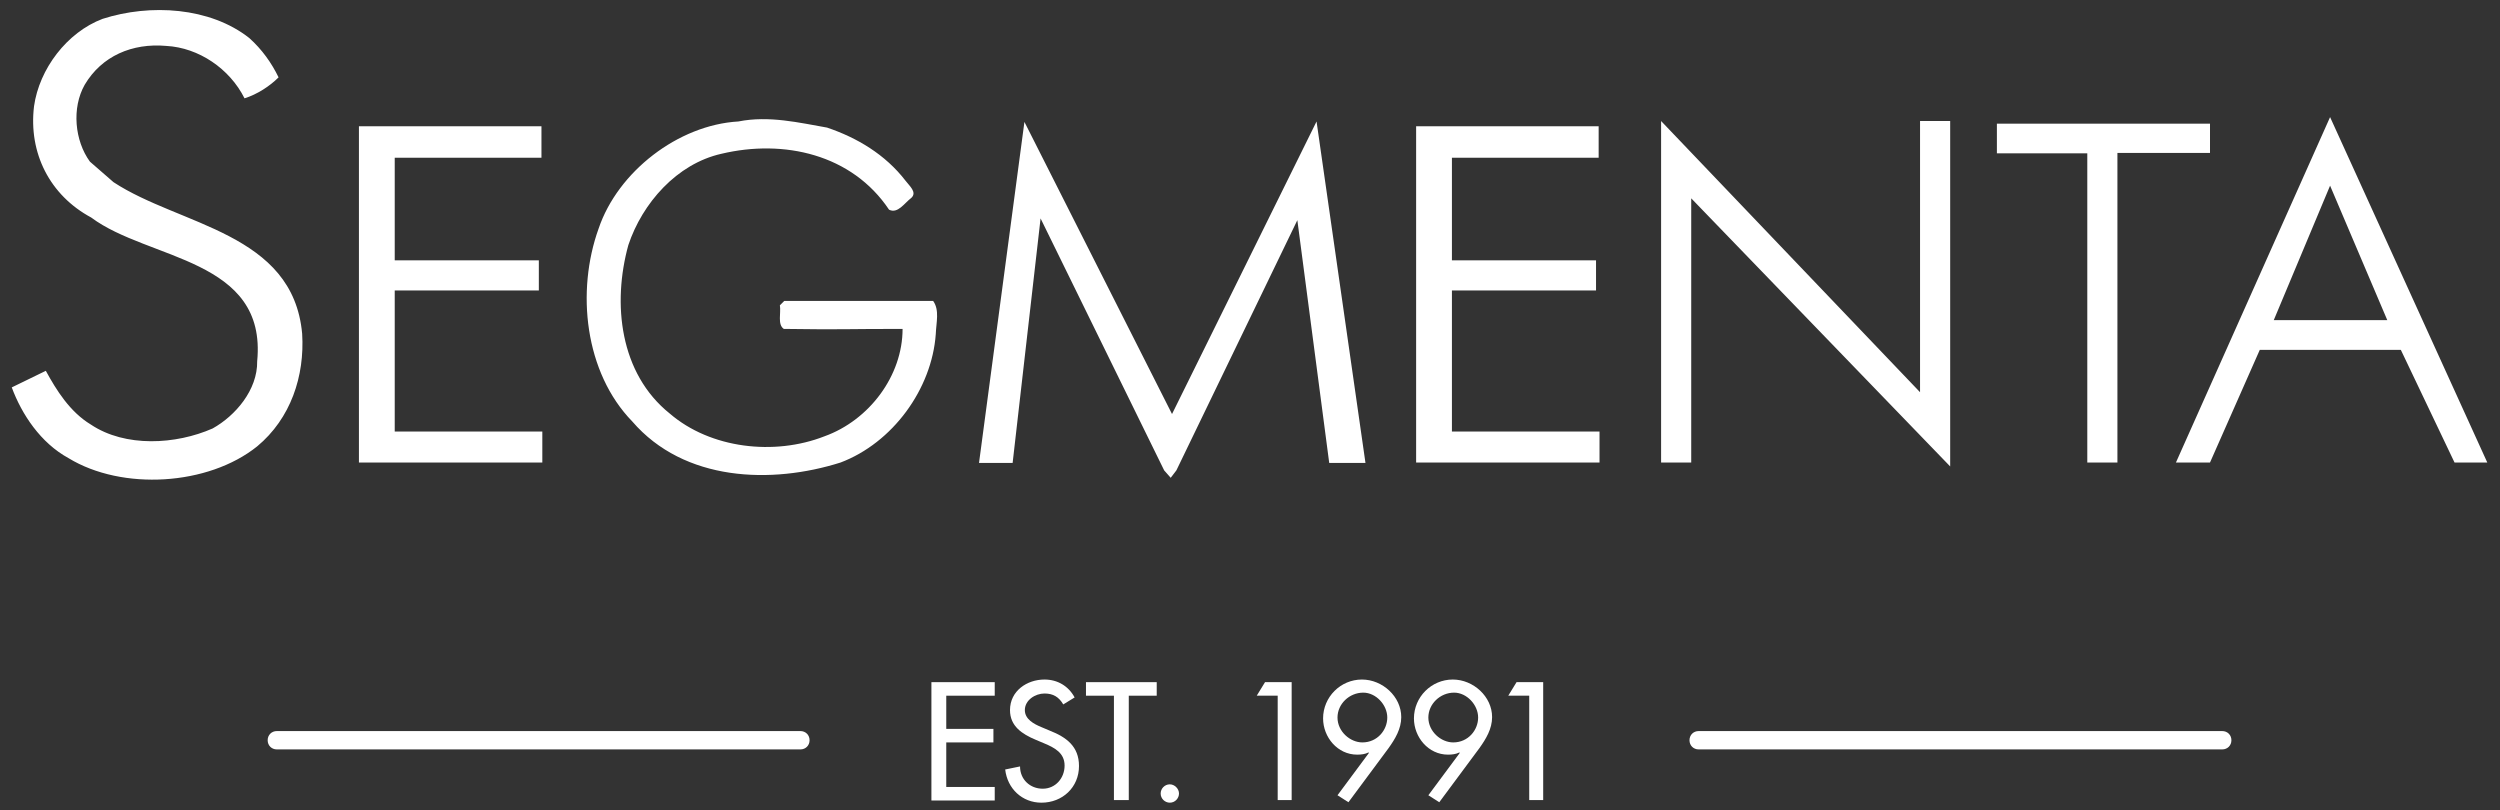 <svg width="182" height="59" viewBox="0 0 182 59" fill="none" xmlns="http://www.w3.org/2000/svg">
<rect x="0" y="0" width="182" height="59" fill="#333333" stroke="none"/>
<path fill-rule="evenodd" clip-rule="evenodd" d="M165.529 23.308H173.795L169.63 13.516L165.529 23.308ZM65.931 13.167C66.185 13.516 66.789 13.993 66.344 14.406C65.835 14.788 65.359 15.583 64.723 15.265C62.021 11.227 57.061 10.115 52.515 11.196C49.273 11.927 46.761 14.788 45.744 17.84C44.568 22.1 45.108 27.186 48.764 30.111C51.721 32.654 56.362 33.194 60.018 31.764C63.292 30.588 65.708 27.345 65.708 23.944C61.385 23.944 61.448 24.007 57.061 23.944C56.584 23.626 56.871 22.767 56.775 22.227L57.093 21.909H67.934C68.41 22.576 68.156 23.467 68.124 24.325C67.838 28.331 64.977 32.241 61.194 33.671C56.171 35.261 49.813 35.07 46.03 30.683C42.565 27.122 41.929 21.209 43.582 16.632C44.981 12.499 49.368 9.097 53.755 8.843C55.98 8.398 58.206 8.939 60.209 9.288C62.37 10.019 64.437 11.227 65.931 13.167ZM20.28 5.632C19.644 6.268 18.723 6.872 17.801 7.158C16.72 4.997 14.463 3.471 12.11 3.343C9.631 3.121 7.405 4.075 6.165 6.173C5.212 7.858 5.434 10.242 6.547 11.768L8.264 13.262C13.096 16.441 21.329 16.918 21.997 24.293C22.188 27.377 21.17 30.46 18.723 32.495C15.162 35.356 8.899 35.738 4.989 33.353C2.955 32.241 1.588 30.174 0.856 28.203L3.336 26.995C4.099 28.394 5.085 29.984 6.61 30.905C9.122 32.59 12.809 32.368 15.48 31.192C17.133 30.27 18.754 28.394 18.723 26.296C19.454 18.794 10.807 18.952 6.642 15.837C3.622 14.216 2.064 11.132 2.478 7.731C2.859 5.028 4.862 2.358 7.469 1.372C10.934 0.26 15.289 0.514 18.15 2.771C19.072 3.598 19.772 4.583 20.28 5.632ZM26.13 9.193H39.418V11.482H28.736V18.952H39.227V21.146H28.736V31.414H39.481V33.671H26.13V9.193ZM71.272 33.703H73.719L75.754 15.901L84.751 34.243L85.228 34.784L85.641 34.243L94.447 16.028L96.767 33.703H99.406L95.845 8.843L85.323 30.142L74.578 8.875L71.272 33.703ZM120.928 33.671V8.811L139.779 28.553V8.811H141.973V33.957L123.121 14.438V33.671H120.928ZM145.374 9.002H160.888V11.132H154.148V33.671H151.955V11.164H145.374V9.002ZM103.094 9.193H116.382V11.482H105.7V18.952H116.191V21.146H105.7V31.414H116.445V33.671H103.094V9.193ZM169.63 8.525L158.408 33.671H160.888L164.512 25.469H174.78L178.69 33.671H181.075L169.63 8.525Z" fill="white"/>
<path d="M58.27 54.557H20.153C19.772 54.557 19.486 54.271 19.486 53.89C19.486 53.508 19.772 53.222 20.153 53.222H58.27C58.651 53.222 58.937 53.508 58.937 53.89C58.937 54.271 58.651 54.557 58.27 54.557Z" fill="white"/>
<path d="M161.779 54.557H123.663C123.281 54.557 122.995 54.271 122.995 53.89C122.995 53.508 123.281 53.222 123.663 53.222H161.779C162.161 53.222 162.447 53.508 162.447 53.89C162.447 54.271 162.161 54.557 161.779 54.557Z" fill="white"/>
<path d="M67.807 49.661H72.416V50.647H68.888V53.063H72.321V54.048H68.888V57.291H72.416V58.276H67.807V49.661Z" fill="white"/>
<path d="M77.406 51.282C77.088 50.742 76.675 50.487 76.039 50.487C75.372 50.487 74.609 50.964 74.609 51.696C74.609 52.363 75.276 52.713 75.817 52.935L76.421 53.19C77.629 53.666 78.551 54.334 78.551 55.765C78.551 57.322 77.343 58.435 75.817 58.435C74.418 58.435 73.337 57.418 73.178 56.019L74.259 55.796C74.259 56.75 74.99 57.418 75.912 57.418C76.834 57.418 77.502 56.655 77.502 55.733C77.502 54.811 76.77 54.429 76.007 54.112L75.403 53.857C74.418 53.444 73.528 52.872 73.528 51.696C73.528 50.297 74.768 49.47 76.039 49.47C76.993 49.47 77.788 49.947 78.233 50.774L77.406 51.282Z" fill="white"/>
<path d="M82.143 58.245H81.094V50.647H79.059V49.661H84.209V50.647H82.175V58.245H82.143Z" fill="white"/>
<path d="M85.831 57.767C85.831 58.117 85.545 58.435 85.163 58.435C84.814 58.435 84.496 58.149 84.496 57.767C84.496 57.418 84.782 57.1 85.163 57.1C85.513 57.1 85.831 57.418 85.831 57.767Z" fill="white"/>
<path d="M91.49 50.647L92.094 49.661H94.033V58.245H93.016V50.647H91.49Z" fill="white"/>
<path d="M97.37 57.895L99.659 54.811L99.627 54.779C99.373 54.906 99.087 54.938 98.801 54.938C97.37 54.938 96.321 53.666 96.321 52.3C96.321 50.742 97.593 49.47 99.15 49.47C100.645 49.47 102.011 50.71 102.011 52.204C102.011 53.062 101.566 53.794 101.09 54.461L98.165 58.403L97.37 57.895ZM100.994 52.236C100.994 51.314 100.168 50.424 99.246 50.424C98.228 50.424 97.37 51.251 97.37 52.236C97.37 53.253 98.292 54.048 99.182 54.048C100.263 54.048 100.994 53.158 100.994 52.236Z" fill="white"/>
<path d="M103.984 57.895L106.273 54.811L106.241 54.779C105.987 54.906 105.701 54.938 105.414 54.938C103.984 54.938 102.935 53.666 102.935 52.3C102.935 50.742 104.206 49.47 105.764 49.47C107.258 49.47 108.625 50.71 108.625 52.204C108.625 53.062 108.18 53.794 107.703 54.461L104.779 58.403L103.984 57.895ZM107.608 52.236C107.608 51.314 106.781 50.424 105.86 50.424C104.842 50.424 103.984 51.251 103.984 52.236C103.984 53.253 104.906 54.048 105.796 54.048C106.877 54.048 107.608 53.158 107.608 52.236Z" fill="white"/>
<path d="M109.801 50.647L110.405 49.661H112.344V58.245H111.327V50.647H109.801Z" fill="white"/>
</svg>
